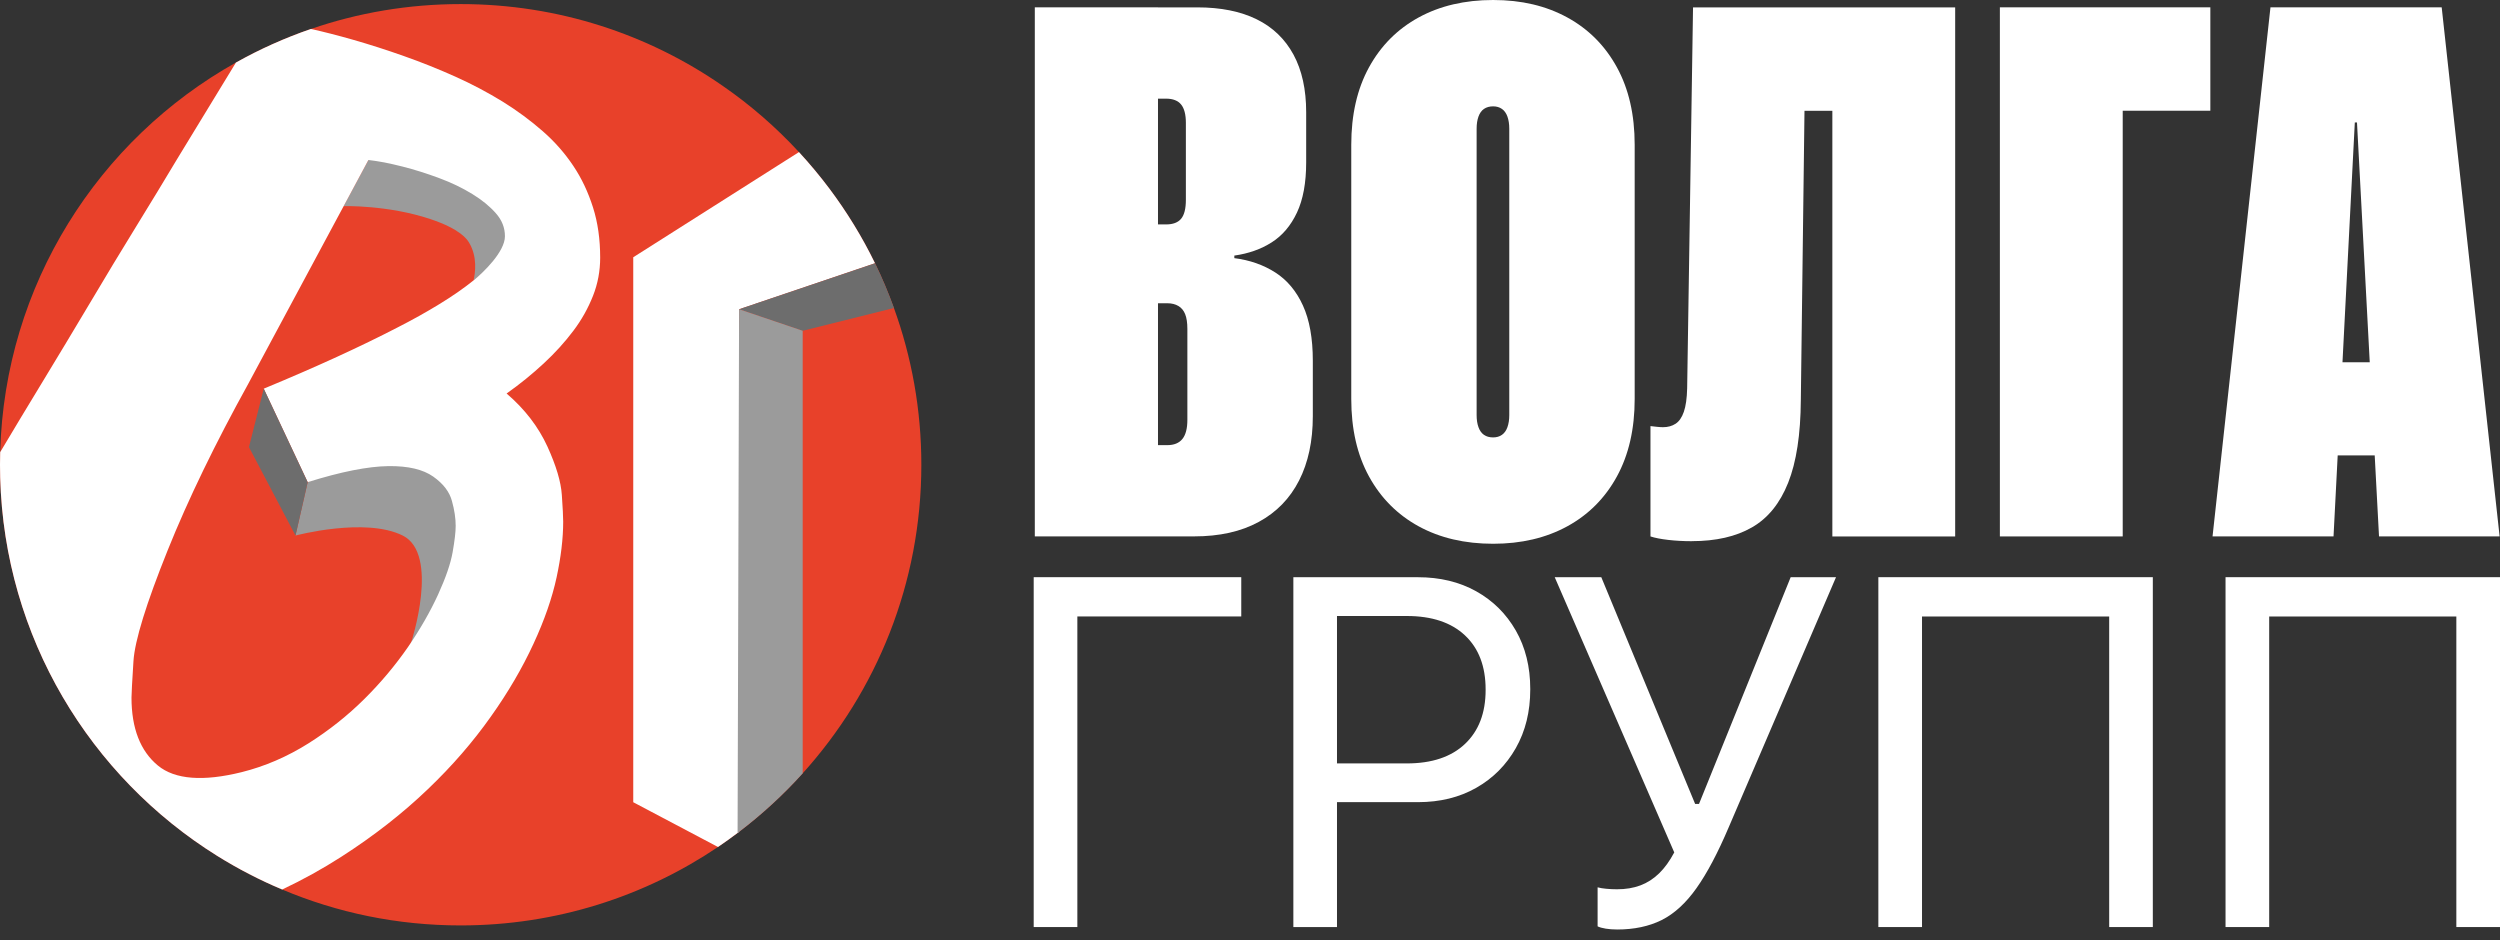 <?xml version="1.0" encoding="UTF-8"?> <svg xmlns="http://www.w3.org/2000/svg" width="117" height="44" viewBox="0 0 117 44" fill="none"><rect x="0" y="0" width="117" height="44" fill="#333333" stroke="none"/><path d="M43.119 21.751C43.119 27.306 41.017 32.369 37.566 36.191C36.662 37.193 35.665 38.11 34.589 38.929C34.565 38.946 34.543 38.963 34.519 38.981C34.218 39.207 33.914 39.427 33.602 39.639C30.164 41.956 26.019 43.31 21.559 43.31C18.596 43.31 15.773 42.714 13.206 41.629C12.147 41.185 11.133 40.658 10.168 40.057C4.22 36.35 0.213 29.828 0.009 22.354C0.002 22.154 0 21.953 0 21.751C0 21.548 0.002 21.359 0.009 21.163C0.218 13.321 4.612 6.524 11.043 2.926H11.045C12.154 2.303 13.328 1.776 14.549 1.356H14.552C16.749 0.6 19.105 0.191 21.559 0.191C26.122 0.191 30.355 1.609 33.837 4.028C35.133 4.925 36.324 5.962 37.392 7.118C37.895 7.663 38.369 8.233 38.816 8.828C39.632 9.917 40.349 11.084 40.95 12.319H40.952C41.281 12.998 41.577 13.697 41.836 14.414C42.666 16.705 43.119 19.174 43.119 21.751Z" fill="#E8412A"></path><path d="M19.245 30.059C19.245 30.059 20.595 25.934 18.846 25.063C17.097 24.192 13.831 25.063 13.831 25.063L14.401 22.565L18.622 20.707L23.352 21.751L23.223 26.701L19.493 30.507L19.247 30.059H19.245Z" fill="#9B9B9B"></path><path d="M22.163 13.122C22.241 12.774 22.352 12.025 21.956 11.361C21.858 11.195 21.54 10.72 20.144 10.254C18.149 9.586 16.082 9.647 16.082 9.647L17.241 7.489H22.163L25.153 10.69L22.163 13.122Z" fill="#9B9B9B"></path><path d="M27.753 9.708C27.526 8.996 27.224 8.349 26.832 7.765C26.435 7.171 25.959 6.628 25.401 6.141C24.828 5.64 24.205 5.178 23.524 4.756C22.82 4.324 22.087 3.935 21.313 3.588C20.516 3.231 19.713 2.909 18.903 2.624C18.086 2.334 17.291 2.081 16.525 1.861C15.799 1.654 15.14 1.485 14.552 1.356H14.549C13.328 1.776 12.154 2.303 11.046 2.926H11.043C10.159 4.379 9.249 5.873 8.31 7.41C7.711 8.41 7.067 9.473 6.372 10.601C5.662 11.753 4.943 12.944 4.216 14.17C3.469 15.422 2.716 16.679 1.951 17.935C1.272 19.05 0.625 20.126 0.009 21.16C0.002 21.359 4.57764e-05 21.555 4.57764e-05 21.751C4.57764e-05 21.947 0.002 22.154 0.009 22.354C0.213 29.828 4.22 36.35 10.168 40.057C11.133 40.658 12.147 41.185 13.206 41.629C14.179 41.169 15.096 40.66 15.961 40.105C17.494 39.122 18.846 38.064 20.029 36.929C21.163 35.845 22.139 34.717 22.973 33.536C23.781 32.4 24.443 31.265 24.968 30.128C25.484 29.015 25.839 27.985 26.048 27.023C26.253 26.069 26.357 25.202 26.357 24.414C26.357 24.192 26.337 23.776 26.294 23.164C26.253 22.55 26.03 21.799 25.619 20.897C25.198 19.98 24.569 19.155 23.709 18.416C24.33 17.979 24.907 17.508 25.447 17.008C25.974 16.52 26.435 16.01 26.832 15.483C27.224 14.965 27.526 14.418 27.753 13.845C27.977 13.277 28.088 12.682 28.088 12.057C28.088 11.195 27.977 10.413 27.753 9.708ZM22.163 13.122C21.705 13.491 21.176 13.858 20.569 14.229C19.948 14.61 19.29 14.976 18.593 15.331C16.893 16.21 14.835 17.158 12.343 18.19L14.399 22.565C15.976 22.071 17.224 21.827 18.182 21.814C19.11 21.803 19.802 21.971 20.277 22.306C20.747 22.639 21.035 23.018 21.15 23.443C21.268 23.869 21.326 24.255 21.326 24.612C21.326 24.902 21.276 25.311 21.183 25.843C21.089 26.376 20.863 27.034 20.503 27.824C20.135 28.626 19.667 29.442 19.094 30.281C18.504 31.132 17.829 31.94 17.062 32.702C16.274 33.486 15.401 34.179 14.441 34.786C13.447 35.411 12.404 35.864 11.309 36.137C9.519 36.581 8.19 36.487 7.391 35.828C6.57 35.152 6.154 34.087 6.154 32.648C6.154 32.469 6.185 31.899 6.246 30.943C6.305 29.989 6.847 28.238 7.846 25.756C8.813 23.349 10.085 20.736 11.618 17.963L16.479 8.909L17.241 7.489C17.474 7.513 17.722 7.554 17.988 7.602C18.247 7.654 18.53 7.717 18.833 7.794C19.397 7.937 19.972 8.118 20.556 8.336C21.131 8.549 21.642 8.797 22.1 9.078C22.548 9.351 22.916 9.651 23.204 9.978C23.491 10.3 23.631 10.659 23.631 11.056C23.631 11.788 22.609 12.761 22.163 13.122Z" fill="white"></path><path d="M38.816 8.828C38.369 8.233 37.894 7.663 37.391 7.118L29.636 12.04V37.544L33.602 39.639C33.937 39.41 34.266 39.175 34.589 38.929V14.473L40.95 12.319C40.349 11.084 39.632 9.917 38.816 8.828Z" fill="white"></path><path d="M12.343 18.19L11.651 20.925L13.829 25.063L14.399 22.565L12.343 18.19Z" fill="#6D6D6D"></path><path d="M41.836 14.414L37.566 15.481L34.589 14.473L40.952 12.321C41.281 12.998 41.577 13.697 41.836 14.414Z" fill="#6D6D6D"></path><path d="M37.566 15.481V36.191C36.662 37.193 35.665 38.11 34.589 38.929C34.565 38.946 34.543 38.963 34.519 38.981L34.589 14.473L37.566 15.481Z" fill="#9B9B9B"></path><path d="M48.429 25.105V0.343H54.194V25.105H48.429ZM51.313 25.105V20.833H54.626C54.946 20.833 55.184 20.735 55.338 20.541C55.493 20.348 55.569 20.05 55.569 19.649V15.393C55.569 15.107 55.535 14.879 55.467 14.707C55.399 14.534 55.293 14.405 55.15 14.321C55.006 14.235 54.832 14.192 54.626 14.192H51.313V10.503H54.574C54.894 10.503 55.129 10.415 55.277 10.237C55.425 10.06 55.499 9.765 55.499 9.354V5.75C55.499 5.361 55.425 5.075 55.277 4.892C55.129 4.71 54.892 4.617 54.574 4.617H51.313V0.345H56.032C57.13 0.345 58.056 0.531 58.812 0.903C59.567 1.274 60.141 1.828 60.537 2.559C60.932 3.291 61.129 4.189 61.129 5.252V7.602C61.129 8.553 60.986 9.332 60.7 9.944C60.413 10.556 60.019 11.023 59.516 11.342C59.013 11.663 58.429 11.868 57.767 11.961V12.081C58.488 12.172 59.126 12.396 59.681 12.75C60.236 13.105 60.667 13.619 60.976 14.295C61.285 14.97 61.44 15.833 61.44 16.886V19.477C61.44 20.644 61.225 21.648 60.797 22.488C60.368 23.329 59.739 23.976 58.909 24.426C58.079 24.879 57.07 25.103 55.88 25.103H51.315L51.313 25.105Z" fill="white"></path><path d="M69.879 25.448C68.553 25.448 67.391 25.177 66.396 24.633C65.402 24.089 64.625 23.311 64.07 22.299C63.515 21.287 63.239 20.078 63.239 18.67V6.779C63.239 5.371 63.515 4.162 64.07 3.149C64.625 2.137 65.4 1.359 66.396 0.815C67.392 0.272 68.553 0 69.879 0C71.206 0 72.35 0.272 73.346 0.815C74.342 1.359 75.117 2.137 75.671 3.149C76.227 4.162 76.503 5.371 76.503 6.779V18.67C76.503 20.078 76.225 21.287 75.671 22.299C75.117 23.311 74.342 24.089 73.346 24.633C72.35 25.177 71.194 25.448 69.879 25.448ZM69.879 20.471C70.038 20.471 70.177 20.431 70.291 20.351C70.405 20.271 70.491 20.151 70.548 19.991C70.605 19.832 70.634 19.643 70.634 19.425V6.024C70.634 5.807 70.605 5.618 70.548 5.457C70.491 5.298 70.405 5.177 70.291 5.098C70.177 5.018 70.038 4.977 69.879 4.977C69.708 4.977 69.565 5.018 69.449 5.098C69.335 5.177 69.249 5.298 69.192 5.457C69.135 5.617 69.106 5.805 69.106 6.024V19.425C69.106 19.643 69.134 19.832 69.192 19.991C69.249 20.152 69.335 20.271 69.449 20.351C69.563 20.431 69.707 20.471 69.879 20.471Z" fill="white"></path><path d="M79.18 25.328C78.791 25.328 78.422 25.308 78.074 25.268C77.725 25.227 77.447 25.173 77.242 25.105V19.941C77.333 19.952 77.434 19.964 77.543 19.975C77.652 19.986 77.746 19.993 77.826 19.993C78.056 19.993 78.253 19.939 78.419 19.83C78.585 19.721 78.713 19.535 78.804 19.272C78.895 19.008 78.948 18.644 78.959 18.173L79.234 0.345H91.502V25.107H85.754V5.184H84.45L84.279 18.722C84.268 20.335 84.071 21.625 83.687 22.59C83.303 23.557 82.738 24.255 81.988 24.683C81.239 25.113 80.303 25.326 79.182 25.326L79.18 25.328Z" fill="white"></path><path d="M99.343 25.105H93.594V0.343H103.444V5.182H99.343V25.105Z" fill="white"></path><path d="M103.547 25.105L106.258 0.343H111.32V5.732H110.205L109.209 25.105H103.547ZM106.549 21.313L107.013 16.954H113.517L113.981 21.313H106.551H106.549ZM111.338 25.105L110.307 5.732V0.343H114.271L116.982 25.105H111.336H111.338Z" fill="white"></path><path d="M50.42 43.386H48.377V27.012H58.091V28.85H50.42V43.384V43.386Z" fill="white"></path><path d="M60.529 43.386V27.012H62.571V43.386H60.529ZM61.551 37.543V35.728H65.839C67.011 35.728 67.919 35.424 68.562 34.815C69.205 34.206 69.527 33.365 69.527 32.291V32.268C69.527 31.186 69.205 30.343 68.562 29.737C67.919 29.132 67.011 28.829 65.839 28.829H61.551V27.014H66.362C67.39 27.014 68.299 27.234 69.085 27.672C69.871 28.111 70.489 28.723 70.94 29.509C71.389 30.295 71.616 31.207 71.616 32.243V32.266C71.616 33.303 71.391 34.218 70.94 35.012C70.489 35.806 69.871 36.426 69.085 36.872C68.299 37.318 67.39 37.541 66.362 37.541H61.551V37.543Z" fill="white"></path><path d="M75.676 43.5C75.487 43.5 75.312 43.487 75.149 43.461C74.986 43.434 74.859 43.399 74.768 43.353V41.527C74.882 41.558 75.017 41.581 75.177 41.595C75.336 41.61 75.502 41.618 75.676 41.618C76.085 41.618 76.449 41.558 76.772 41.436C77.094 41.315 77.384 41.128 77.646 40.874C77.908 40.62 78.142 40.293 78.355 39.893L72.761 27.014H74.941L79.332 37.623H79.514L83.803 27.014H85.925L80.91 38.702C80.396 39.913 79.892 40.866 79.395 41.566C78.9 42.266 78.357 42.762 77.766 43.059C77.175 43.353 76.48 43.501 75.678 43.501L75.676 43.5Z" fill="white"></path><path d="M100.752 43.386H98.71V28.852H89.95V43.386H87.907V27.012H100.752V43.386Z" fill="white"></path><path d="M117 43.386H114.957V28.852H106.198V43.386H104.155V27.012H117V43.386Z" fill="white"></path></svg> 